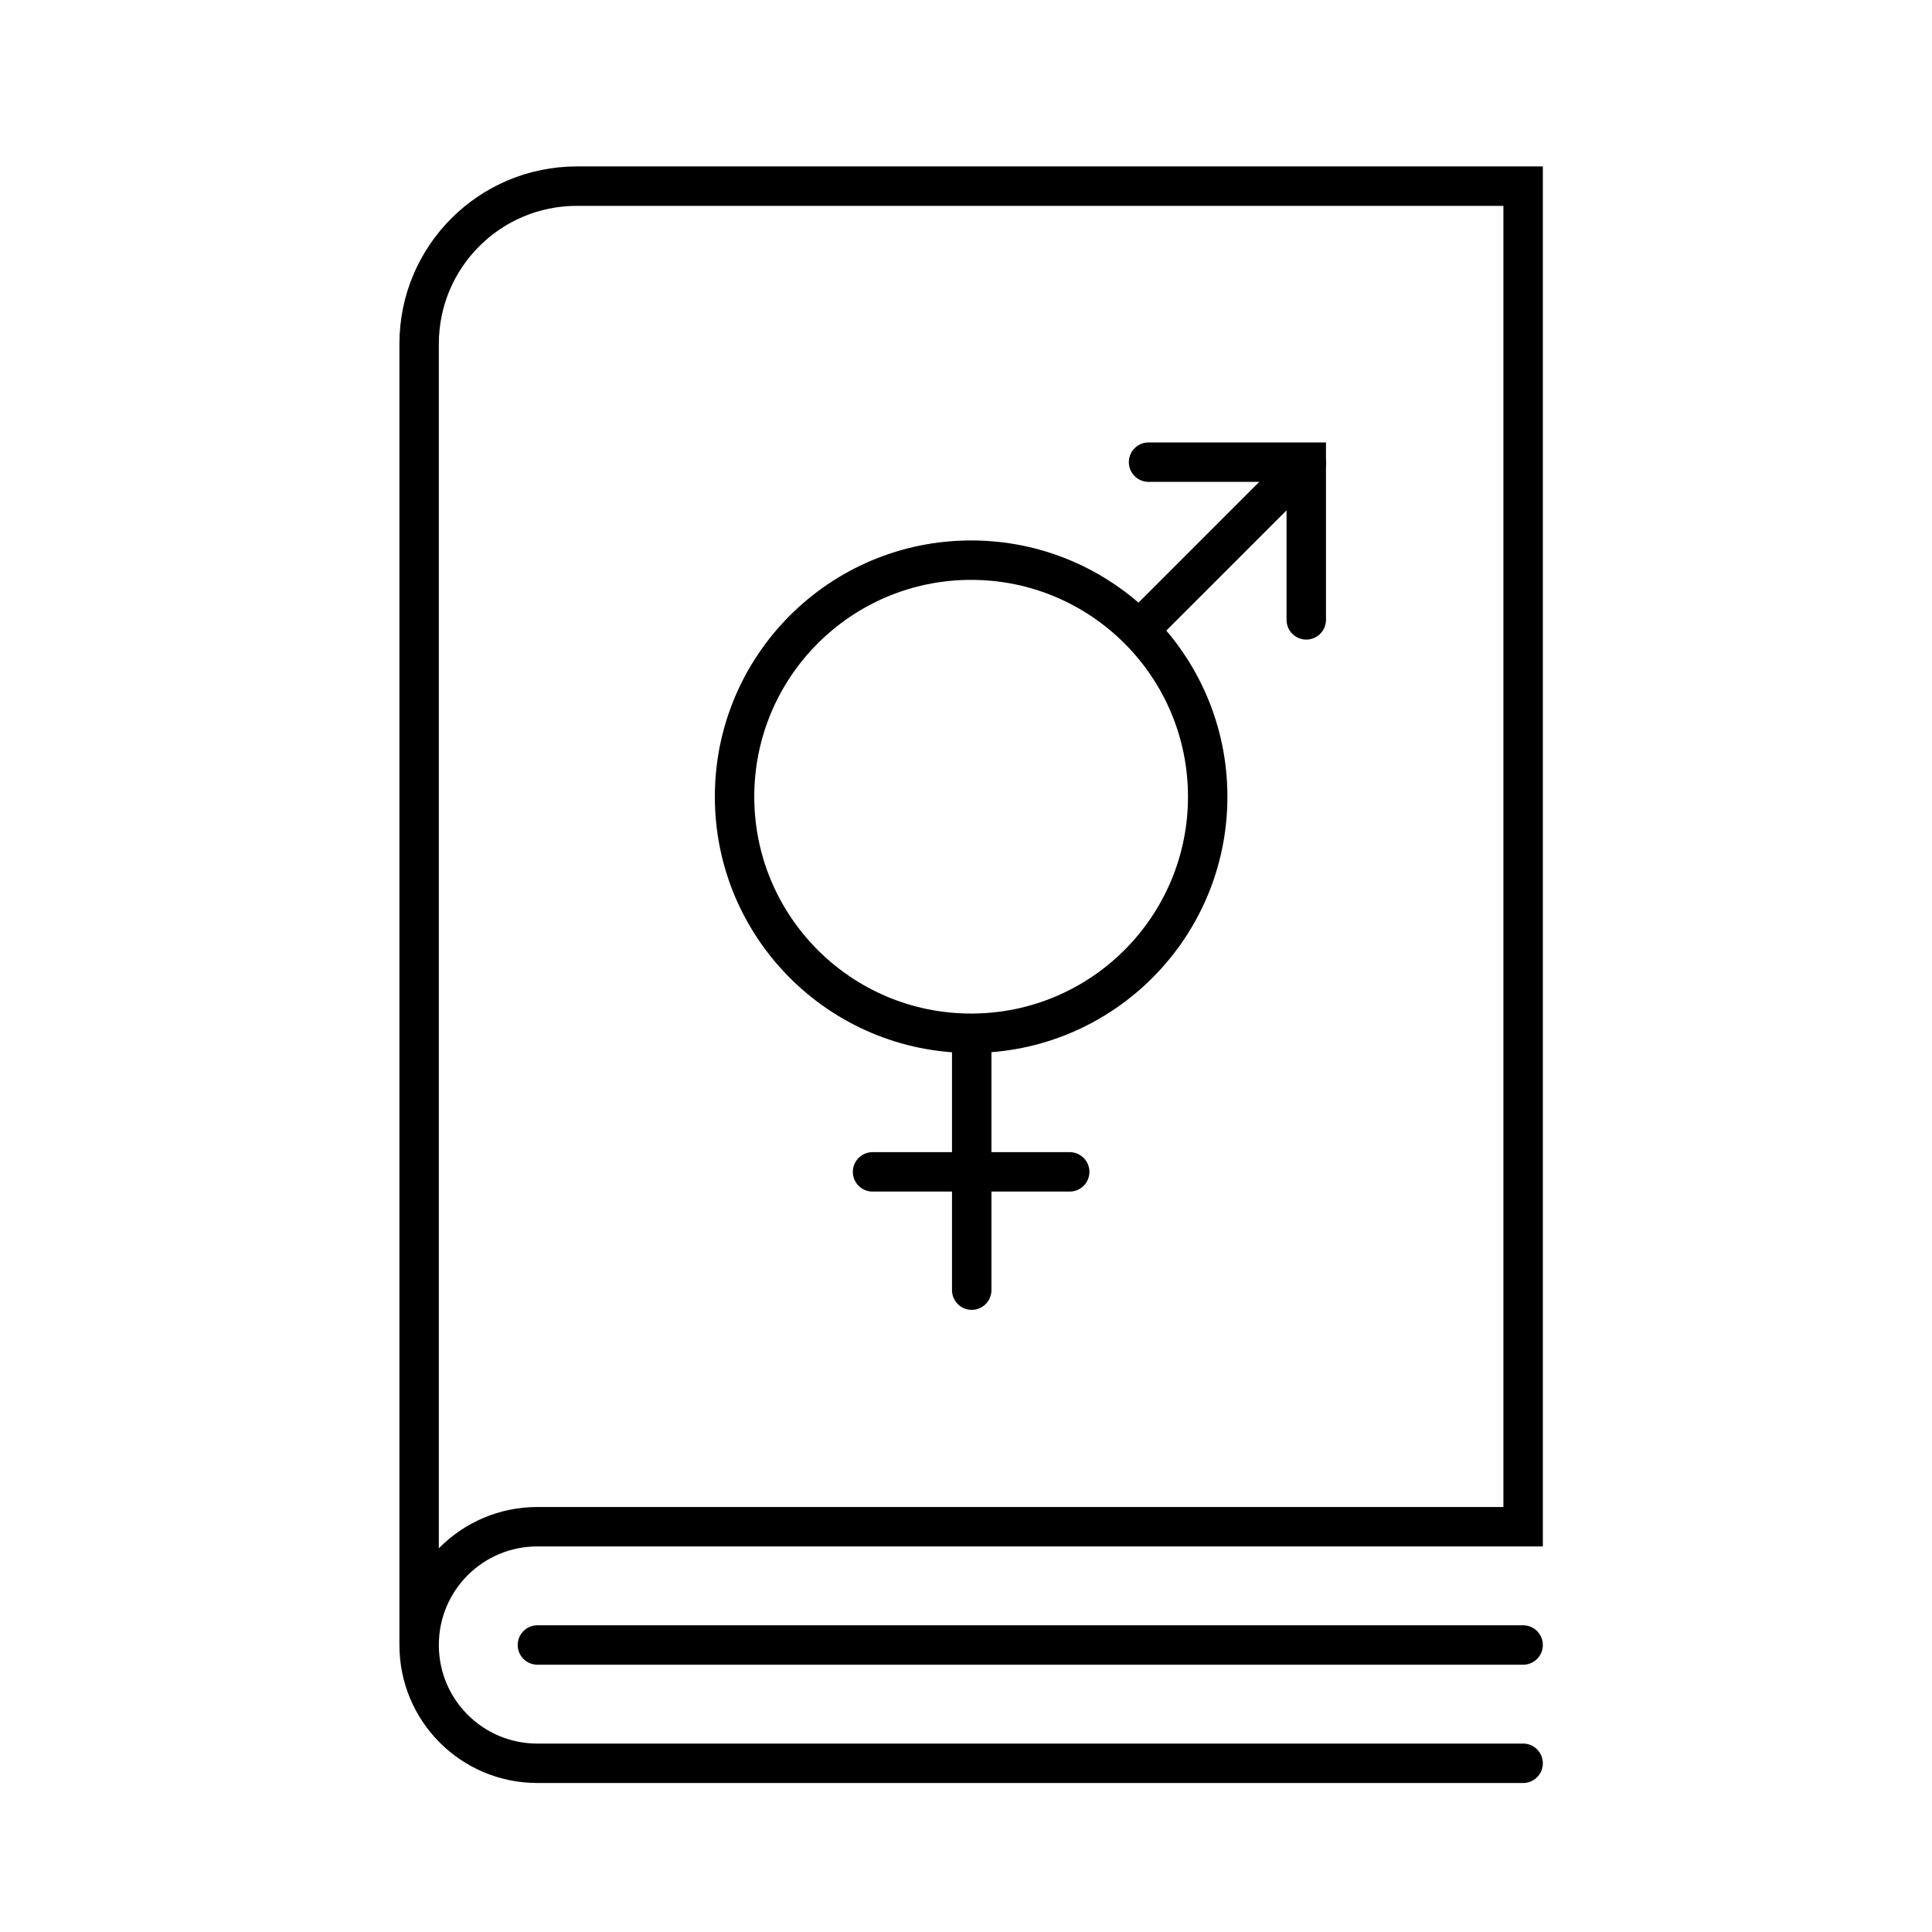 <svg width="49" height="49" viewBox="0 0 49 49" fill="none" xmlns="http://www.w3.org/2000/svg">
<path d="M38.63 44.721H13.63C11.97 44.721 10.63 43.381 10.63 41.721C10.63 40.061 11.97 38.721 13.63 38.721H38.63V4.721H14.63C12.42 4.721 10.63 6.511 10.63 8.721V41.721" stroke="black" stroke-miterlimit="10" stroke-linecap="round"/>
<path d="M13.63 41.721H38.63" stroke="black" stroke-miterlimit="10" stroke-linecap="round"/>
<path d="M24.63 26.206C21.316 26.206 18.63 23.52 18.63 20.206C18.63 16.893 21.316 14.207 24.63 14.207C27.944 14.207 30.63 16.893 30.63 20.206C30.63 23.52 27.944 26.206 24.63 26.206Z" stroke="black"/>
<path d="M29.13 11.721L33.13 11.721L33.13 15.721" stroke="black" stroke-linecap="round"/>
<path d="M28.893 15.973L33.13 11.736" stroke="black" stroke-linecap="round"/>
<path d="M24.645 26.221L24.645 32.721" stroke="black" stroke-linecap="round"/>
<path d="M22.13 29.721H27.13" stroke="black" stroke-linecap="round"/>
</svg>
